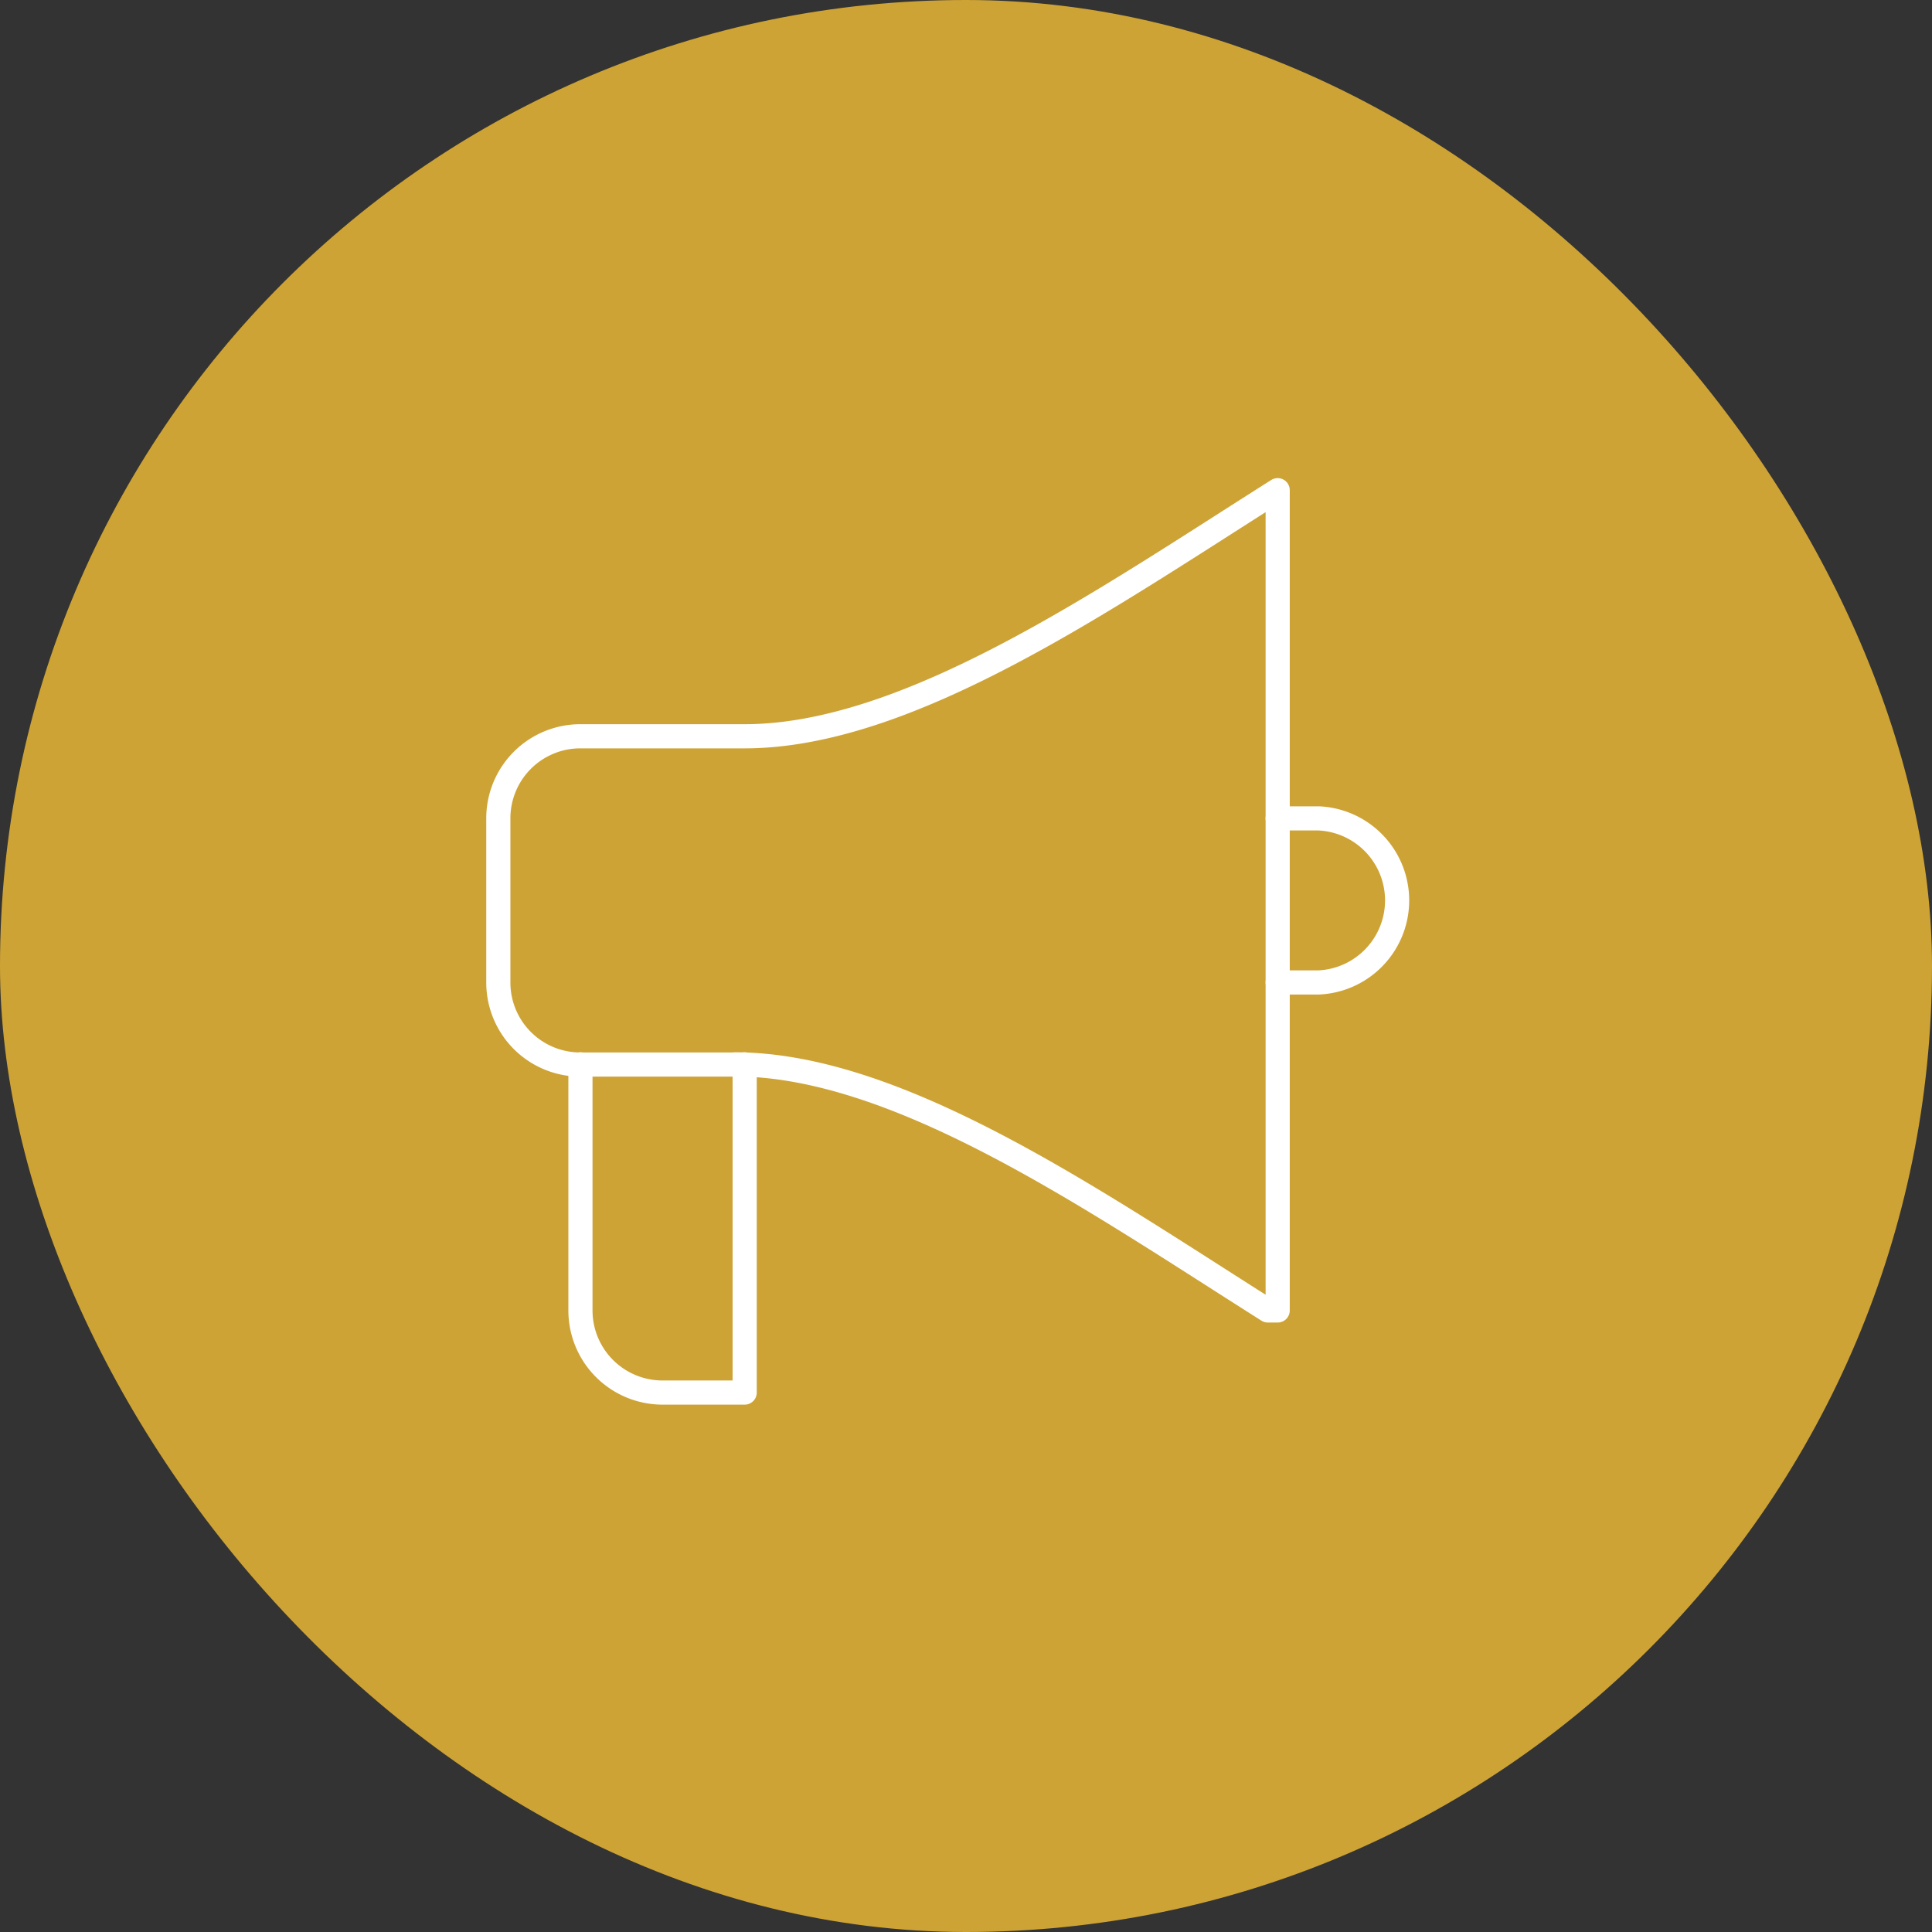 <svg xmlns="http://www.w3.org/2000/svg" width="80" height="80" viewBox="0 0 80 80"><rect x="0" y="0" width="80" height="80" fill="#333333" stroke="none"/><g transform="translate(-422 -1232)"><rect width="80" height="80" rx="40" transform="translate(422 1232)" fill="#cea335"/><g transform="translate(-4820.033 -65.027)"><path d="M5266.068,1341.1v10.19a3.4,3.4,0,0,0,3.4,3.4h3.4V1341.1" fill="none" stroke="#fff" stroke-linecap="round" stroke-linejoin="round" stroke-width="1"/><path d="M5294.939,1330.915h1.7a3.4,3.4,0,0,1,0,6.793h-1.7" fill="none" stroke="#fff" stroke-linecap="round" stroke-linejoin="round" stroke-width="1"/><path d="M5272.455,1341.1c6.794,0,14.86,5.626,22.078,10.19h.406v-33.965c-7.218,4.564-15.285,10.19-22.078,10.19h-6.793a3.394,3.394,0,0,0-3.4,3.4v6.792a3.394,3.394,0,0,0,3.4,3.4h6.793" fill="none" stroke="#fff" stroke-linecap="round" stroke-linejoin="round" stroke-width="1"/></g></g></svg>
